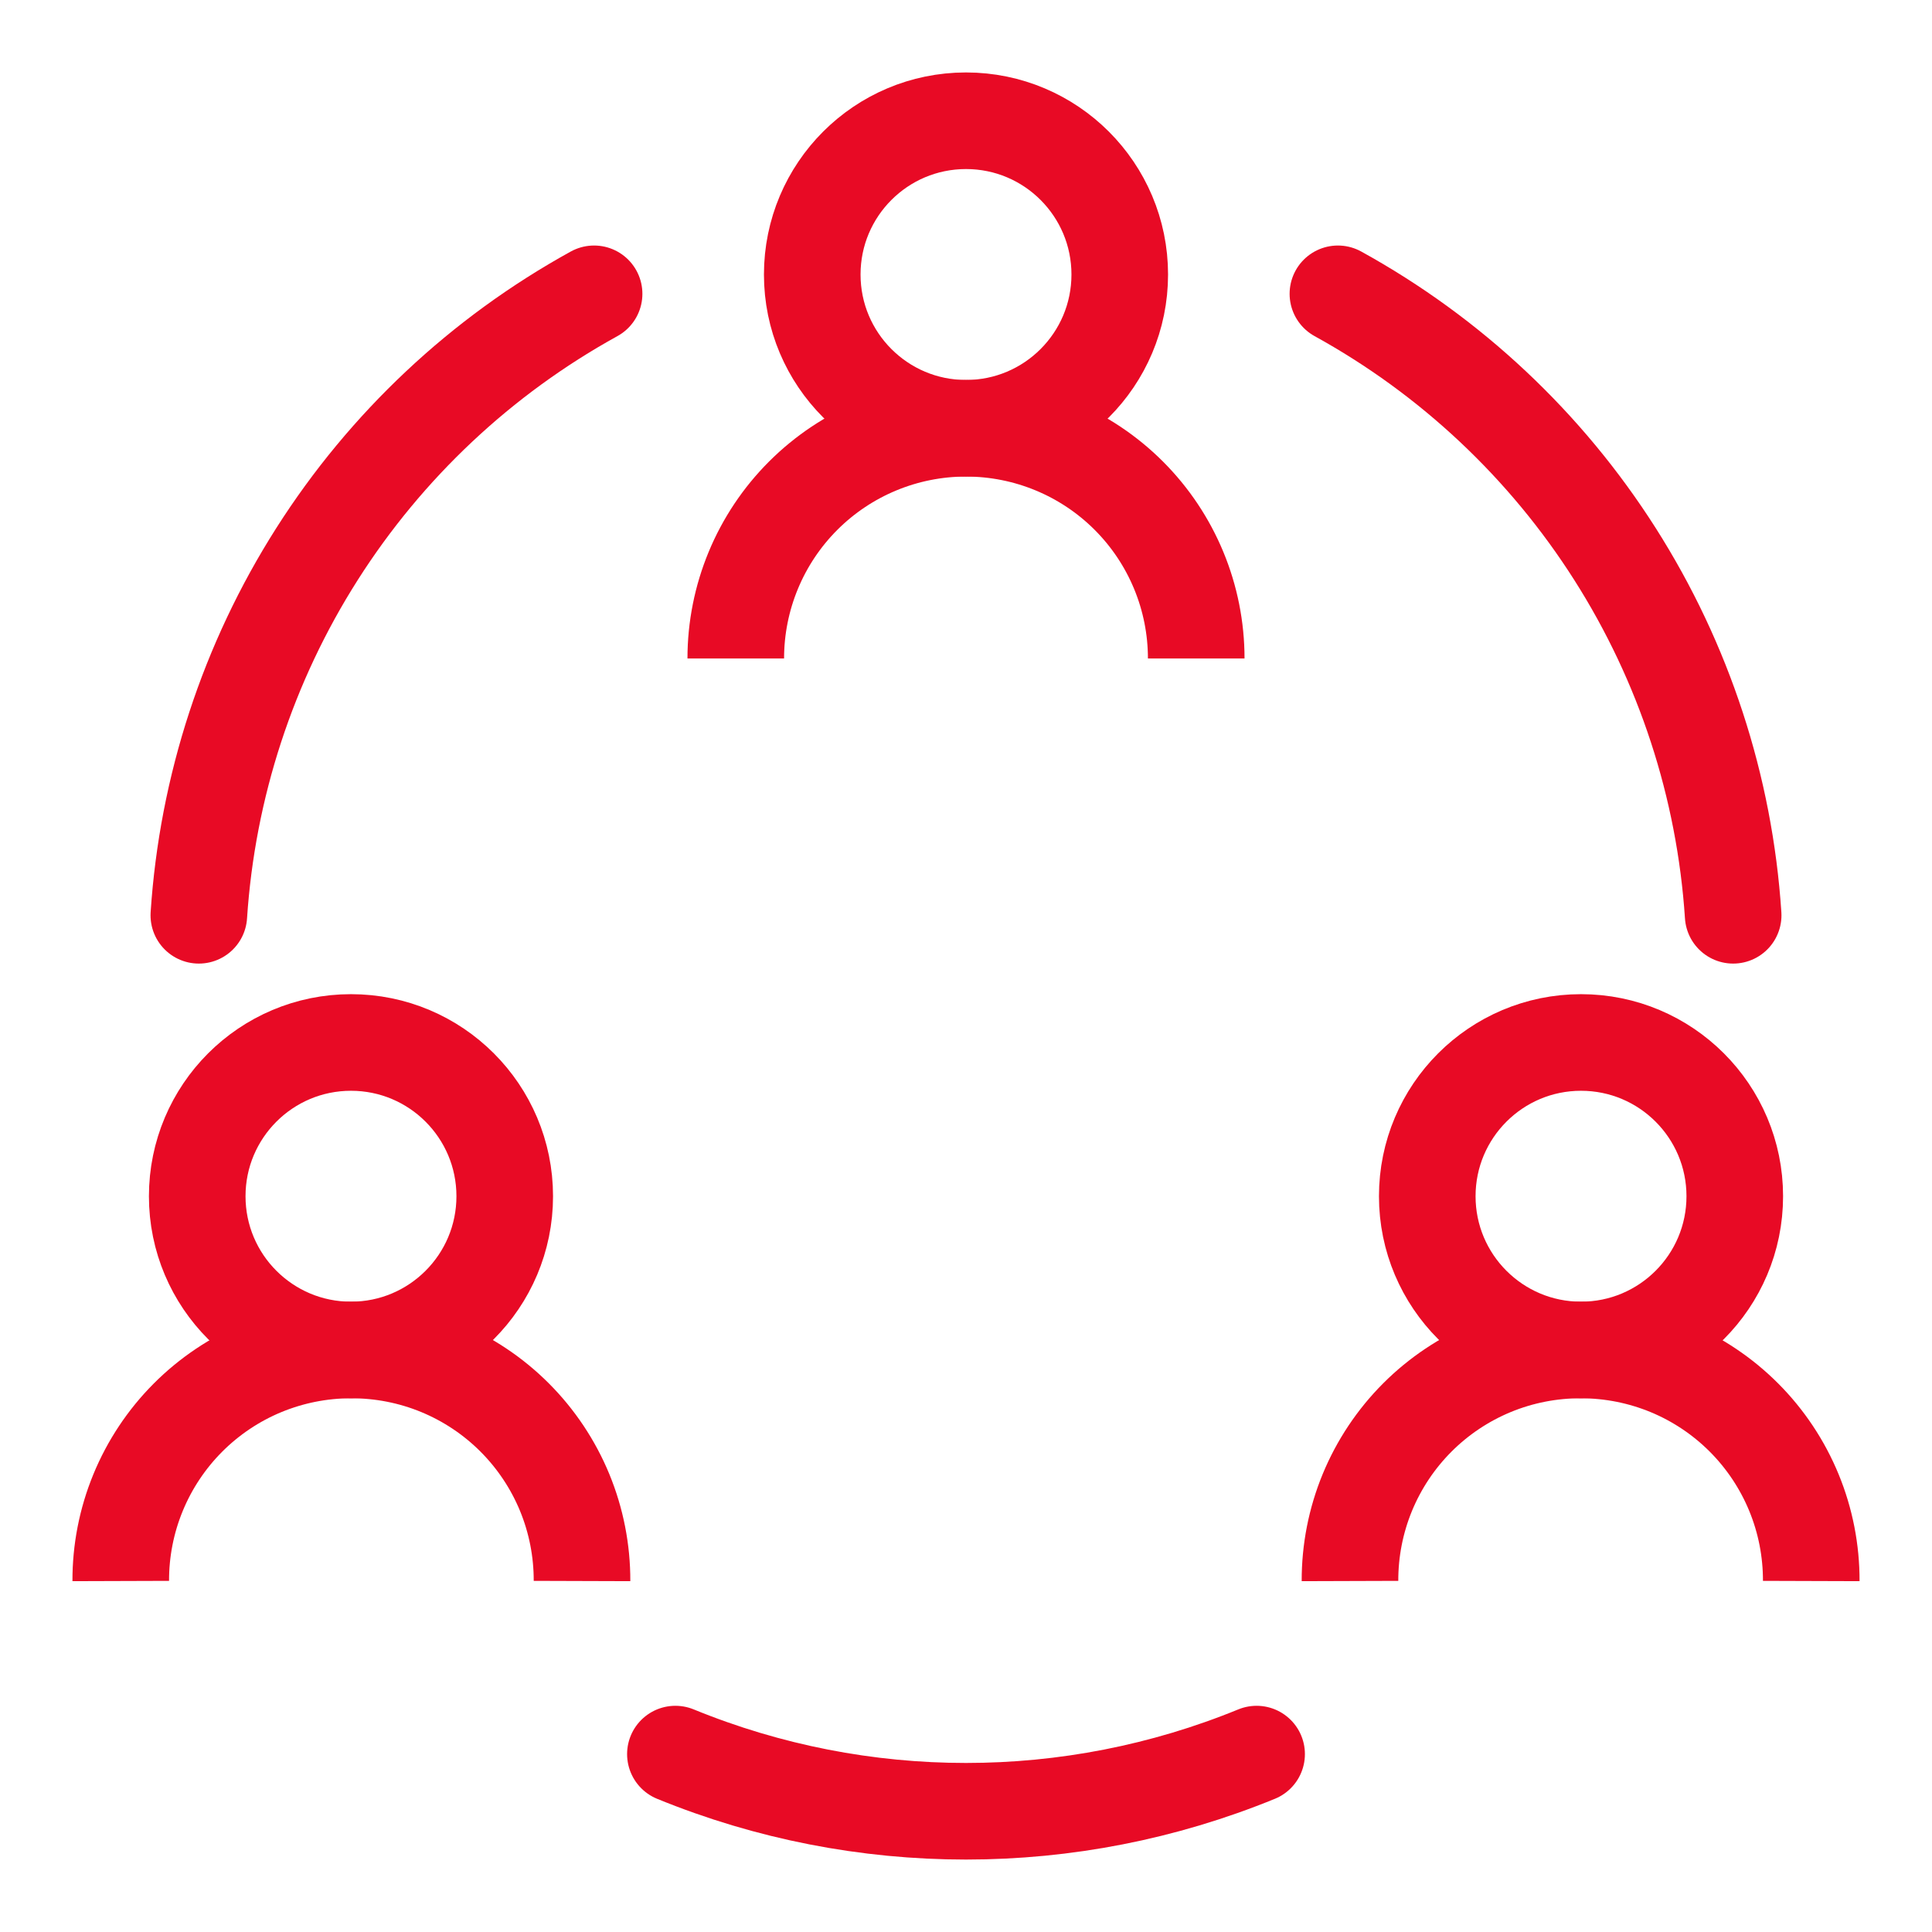 <svg width="60" height="60" viewBox="0 0 60 60" fill="none" xmlns="http://www.w3.org/2000/svg">
<path d="M30 13.3C32.637 13.3 34.775 11.162 34.775 8.525C34.775 5.888 32.637 3.75 30 3.75C27.363 3.75 25.225 5.888 25.225 8.525C25.225 11.162 27.363 13.3 30 13.3Z" stroke="#E80A25" stroke-width="3" stroke-miterlimit="10"/>
<path d="M22.85 20.45C22.85 18.553 23.603 16.735 24.944 15.394C26.285 14.053 28.104 13.3 30 13.3C31.896 13.3 33.715 14.053 35.056 15.394C36.397 16.735 37.15 18.553 37.15 20.45" stroke="#E80A25" stroke-width="3" stroke-miterlimit="10"/>
<path d="M49.1 41.925C51.737 41.925 53.875 39.787 53.875 37.15C53.875 34.513 51.737 32.375 49.1 32.375C46.463 32.375 44.325 34.513 44.325 37.15C44.325 39.787 46.463 41.925 49.1 41.925Z" stroke="#E80A25" stroke-width="3" stroke-miterlimit="10"/>
<path d="M41.925 49.1C41.922 48.157 42.105 47.222 42.464 46.35C42.824 45.478 43.352 44.686 44.019 44.019C44.686 43.352 45.478 42.824 46.35 42.464C47.222 42.105 48.157 41.922 49.1 41.925C50.041 41.925 50.973 42.111 51.842 42.471C52.711 42.832 53.5 43.361 54.165 44.028C54.829 44.694 55.355 45.486 55.713 46.356C56.071 47.226 56.253 48.159 56.25 49.1" stroke="#E80A25" stroke-width="3" stroke-miterlimit="10"/>
<path d="M10.9 41.925C13.537 41.925 15.675 39.787 15.675 37.15C15.675 34.513 13.537 32.375 10.9 32.375C8.263 32.375 6.125 34.513 6.125 37.15C6.125 39.787 8.263 41.925 10.9 41.925Z" stroke="#E80A25" stroke-width="3" stroke-miterlimit="10"/>
<path d="M3.75 49.1C3.747 48.159 3.929 47.226 4.287 46.356C4.645 45.486 5.171 44.694 5.835 44.028C6.5 43.361 7.289 42.832 8.158 42.471C9.027 42.111 9.959 41.925 10.9 41.925C11.843 41.922 12.778 42.105 13.65 42.464C14.522 42.824 15.314 43.352 15.981 44.019C16.648 44.686 17.176 45.478 17.536 46.35C17.895 47.222 18.078 48.157 18.075 49.1" stroke="#E80A25" stroke-width="3" stroke-miterlimit="10"/>
<path d="M6.175 28.425C6.438 24.437 7.7 20.578 9.845 17.206C11.99 13.833 14.949 11.054 18.45 9.125" stroke="#E80A25" stroke-width="3" stroke-miterlimit="10" stroke-linecap="round"/>
<path d="M41.55 9.125C45.051 11.054 48.01 13.833 50.155 17.206C52.3 20.578 53.562 24.437 53.825 28.425" stroke="#E80A25" stroke-width="3" stroke-miterlimit="10" stroke-linecap="round"/>
<path d="M20.975 54.475C26.759 56.842 33.241 56.842 39.025 54.475" stroke="#E80A25" stroke-width="3" stroke-miterlimit="10" stroke-linecap="round"/>
</svg>
